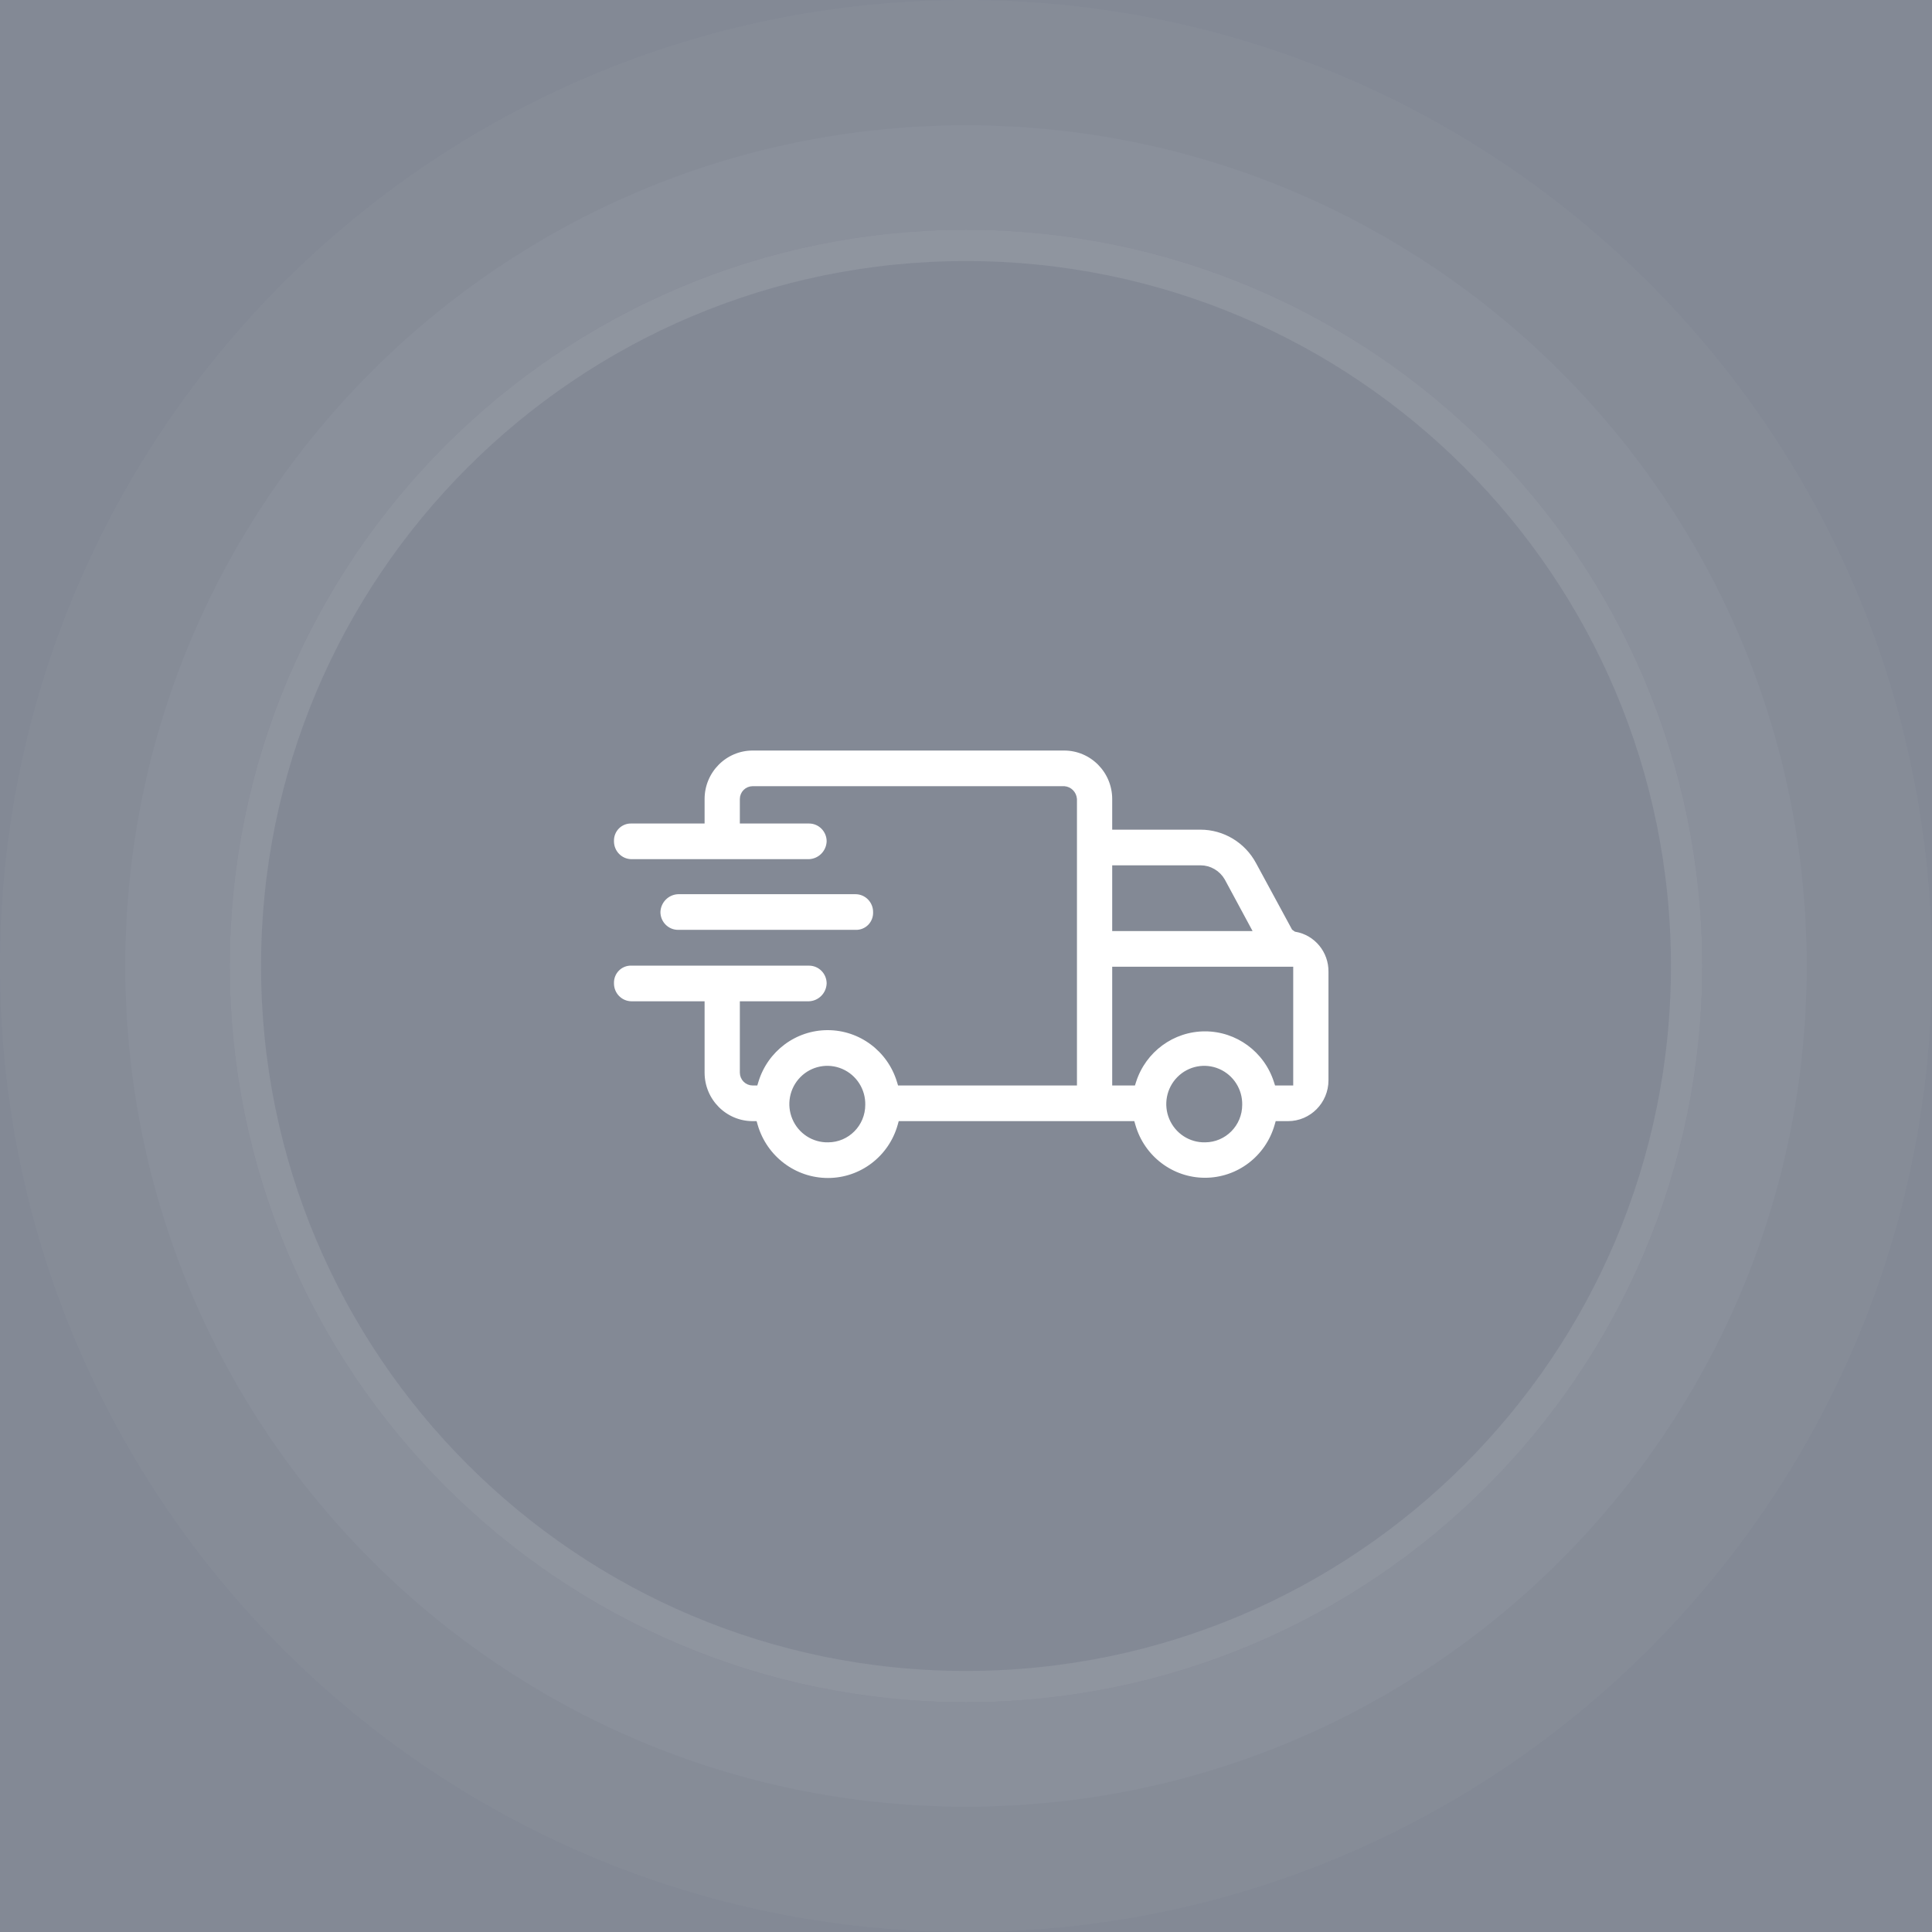 <?xml version="1.0" encoding="UTF-8"?>
<svg width="185px" height="185px" viewBox="0 0 185 185" version="1.1" xmlns="http://www.w3.org/2000/svg" xmlns:xlink="http://www.w3.org/1999/xlink">
    <!-- Generator: Sketch 58 (84663) - https://sketch.com -->
    <title>How it Works</title>
    <desc>Created with Sketch.</desc>
    <defs>
        <path d="M114.5,141 C153.436,141 185,109.436 185,70.5 C185,31.564 153.436,0 114.5,0 C75.564,0 44,31.564 44,70.5 C44,109.436 75.564,141 114.5,141 Z" id="path-1"></path>
    </defs>
    <g id="Design" stroke="none" stroke-width="1" fill="none" fill-rule="evenodd">
        <g id="Wholesale-EOI-Form" transform="translate(-628, -1499)">
            <rect fill="#FAFAFA" x="0" y="0" width="1440" height="4381"></rect>
            <g id="How-it-Works" transform="translate(0, 1347)">
                <rect id="Rectangle" fill="#838995" x="0" y="0" width="1440" height="530"></rect>
                <g id="2" transform="translate(606, 174)">
                    <g id="circle" opacity="0.1">
                        <path stroke="#FAFAFA" stroke-width="3" d="M114.5,139.5 C152.608,139.5 183.5,108.608 183.5,70.5 C183.5,32.392 152.608,1.5 114.5,1.5 C76.392,1.5 45.5,32.392 45.5,70.5 C45.5,108.608 76.392,139.5 114.5,139.5 Z" stroke-linejoin="square"></path>
                        <path stroke-opacity="0.45" stroke="#FFFFFF" stroke-width="10" d="M114.5,146 C72.803,146 39,112.197 39,70.5 C39,28.803 72.803,-5 114.5,-5 C156.197,-5 190,28.803 190,70.5 C190,112.197 156.197,146 114.5,146 Z"></path>
                        <path stroke-opacity="0.25" stroke="#FFFFFF" stroke-width="22" d="M114.5,152 C69.489,152 33,115.511 33,70.5 C33,25.489 69.489,-11 114.5,-11 C159.511,-11 196,25.489 196,70.5 C196,115.511 159.511,152 114.5,152 Z"></path>
                    </g>
                    <g id="img:-Truck" transform="translate(80, 49)" fill="#FFFFFF" fill-rule="nonzero" stroke="#838995" stroke-width="0.5">
                        <path d="M65.916,17.848 L62.488,11.521 C61.384,9.472 59.258,8.196 56.948,8.195 L48.75,8.195 L48.75,5.517 C48.75,2.811 46.576,0.618 43.896,0.618 L14.073,0.618 C11.393,0.618 9.219,2.811 9.219,5.517 L9.219,7.606 L8.969,7.606 L2.47,7.606 C1.954,7.588 1.453,7.787 1.087,8.156 C0.721,8.525 0.523,9.032 0.542,9.563 C0.542,10.644 1.41,11.52 2.479,11.52 L19.461,11.52 C20.521,11.486 21.373,10.627 21.406,9.563 C21.406,8.482 20.538,7.606 19.469,7.606 L13.094,7.606 L13.094,5.517 C13.094,4.973 13.532,4.532 14.073,4.532 L43.918,4.533 C44.427,4.577 44.83,4.984 44.875,5.517 L44.875,32.691 L28.179,32.691 L28.125,32.514 C27.198,29.47 24.411,27.392 21.255,27.392 C18.099,27.392 15.312,29.47 14.385,32.514 L14.331,32.691 L14.073,32.691 C13.532,32.691 13.094,32.25 13.094,31.706 L13.094,25.129 L13.344,25.129 L19.461,25.129 C20.521,25.095 21.373,24.236 21.406,23.172 C21.406,22.091 20.538,21.216 19.469,21.216 L2.47,21.215 C1.954,21.197 1.453,21.396 1.087,21.765 C0.721,22.134 0.523,22.641 0.542,23.172 C0.542,24.254 1.41,25.129 2.479,25.129 L9.219,25.129 L9.219,31.706 C9.219,34.412 11.393,36.605 14.073,36.605 L14.261,36.605 L14.313,36.785 C15.222,39.91 18.065,42.054 21.291,42.049 C24.498,42.046 27.316,39.9 28.197,36.787 L28.248,36.605 L50.428,36.605 L50.48,36.786 C51.368,39.891 54.184,42.028 57.385,42.028 C60.587,42.028 63.403,39.891 64.291,36.786 L64.343,36.605 L65.333,36.605 C67.611,36.605 69.459,34.741 69.459,32.441 L69.459,22.065 C69.487,20.051 68.059,18.316 66.093,17.975 L65.916,17.848 Z M56.948,12.109 L56.948,12.109 C57.82,12.108 58.625,12.577 59.064,13.343 L61.523,17.905 L48.75,17.905 L48.75,12.109 L56.948,12.109 Z M21.295,38.135 C19.912,38.166 18.65,37.346 18.107,36.064 C17.563,34.782 17.847,33.296 18.825,32.31 C19.803,31.323 21.279,31.036 22.552,31.585 C23.824,32.134 24.636,33.407 24.604,34.795 C24.604,36.638 23.123,38.133 21.295,38.135 Z M21.295,38.135 C21.294,38.135 21.293,38.135 21.292,38.135 L21.297,38.135 C21.296,38.135 21.296,38.135 21.295,38.135 Z M57.388,38.135 C56.006,38.166 54.744,37.346 54.2,36.064 C53.657,34.782 53.941,33.296 54.919,32.31 C55.897,31.323 57.373,31.036 58.645,31.585 C59.917,32.134 60.73,33.407 60.698,34.795 C60.698,36.638 59.217,38.133 57.388,38.135 Z M57.388,38.135 C57.387,38.135 57.386,38.135 57.385,38.135 L57.391,38.135 C57.39,38.135 57.389,38.135 57.388,38.135 Z M65.583,32.691 L64.276,32.691 L64.22,32.518 C63.257,29.53 60.498,27.508 57.385,27.508 C54.273,27.508 51.513,29.53 50.55,32.518 L50.495,32.691 L48.75,32.691 L48.75,21.819 L65.583,21.819 L65.583,32.691 Z" id="Shape"></path>
                        <path d="M23.917,18.288 L23.926,18.288 C24.442,18.306 24.943,18.107 25.309,17.738 C25.675,17.369 25.873,16.862 25.854,16.331 C25.854,15.25 24.986,14.374 23.917,14.374 L6.935,14.374 C5.875,14.408 5.023,15.268 4.99,16.331 C4.99,17.412 5.858,18.288 6.927,18.288 L23.917,18.288 Z" id="Shape"></path>
                    </g>
                </g>
            </g>
        </g>
    </g>
</svg>